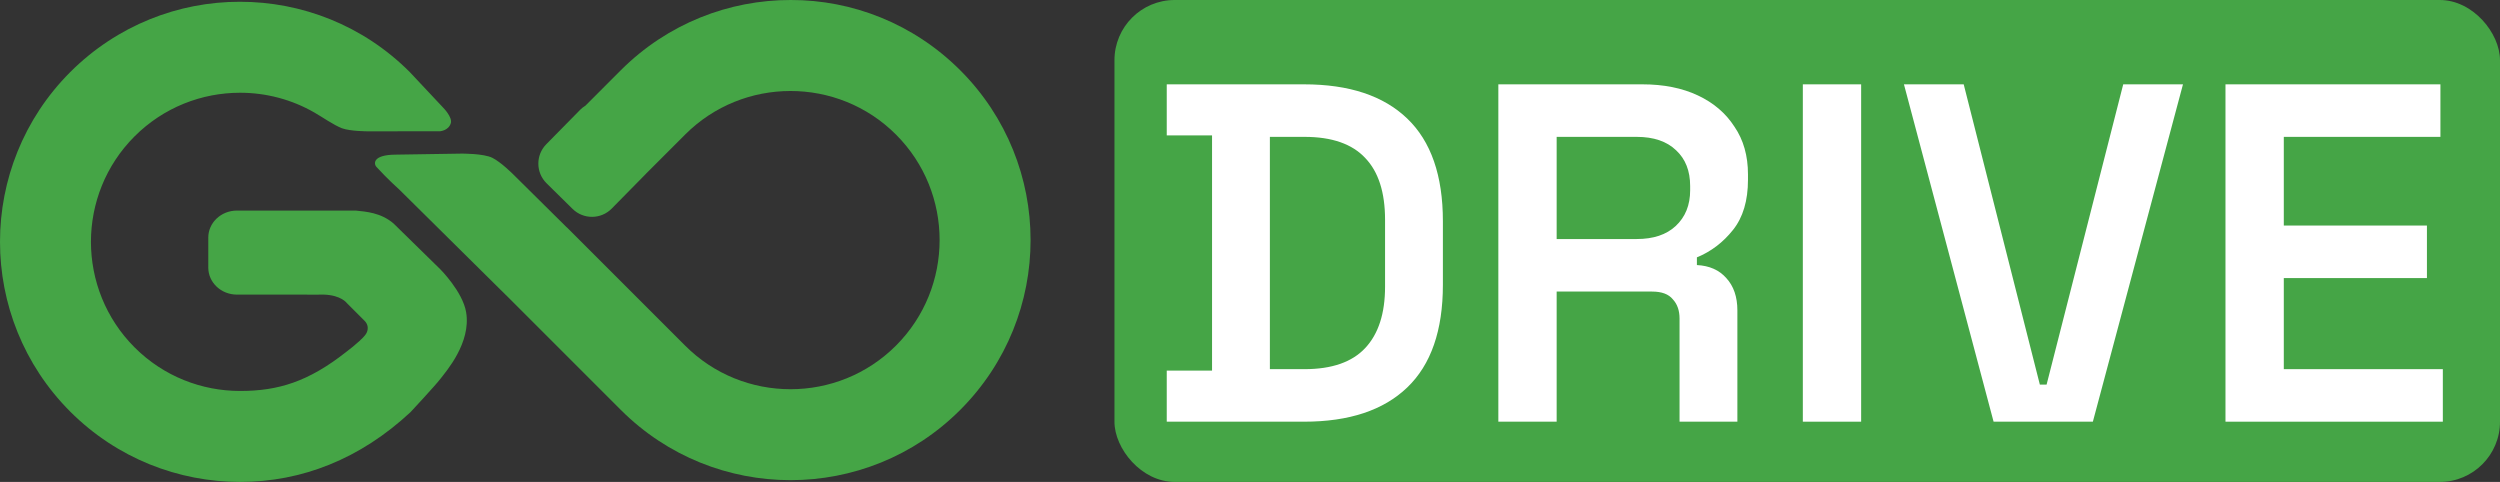 <svg width="83" height="16" viewBox="0 0 83 16" fill="none" xmlns="http://www.w3.org/2000/svg">
<rect x="0" y="0" width="83" height="16" fill="#333333" stroke="none"/>
<path d="M31.881 2.334C30.327 0.781 28.289 -0.003 26.255 8.96137e-06C24.212 -0.003 22.168 0.775 20.609 2.334L19.436 3.508C19.374 3.546 19.316 3.591 19.263 3.644L18.137 4.788C17.782 5.149 17.785 5.73 18.147 6.086L19.009 6.935C19.37 7.291 19.952 7.287 20.308 6.926L21.434 5.782C21.441 5.775 21.447 5.767 21.455 5.759L22.745 4.469C23.709 3.503 24.977 3.021 26.245 3.021C27.513 3.021 28.782 3.502 29.748 4.469C30.713 5.434 31.195 6.701 31.195 7.97C31.195 9.239 30.713 10.507 29.748 11.473C28.782 12.439 27.516 12.922 26.245 12.922C24.975 12.922 23.709 12.439 22.745 11.473L18.818 7.546L18.817 7.549L17.028 5.778C17.028 5.778 16.641 5.39 16.351 5.242C16.059 5.092 15.318 5.1 15.318 5.1L13.147 5.134C12.349 5.136 12.415 5.45 12.494 5.537C12.877 5.957 13.249 6.286 13.249 6.286L16.797 9.797L16.798 9.796L20.609 13.607C22.166 15.164 24.207 15.941 26.246 15.941C28.284 15.941 30.327 15.164 31.881 13.607C33.437 12.05 34.216 10.009 34.215 7.97C34.216 5.932 33.437 3.89 31.881 2.334" fill="#45A546"/>
<path d="M14.614 8.936L13.063 7.417C12.641 7.058 12.149 7.027 11.81 6.991L7.866 6.991C7.341 6.991 6.915 7.393 6.915 7.888L6.915 8.884C6.915 9.379 7.341 9.781 7.866 9.781L9.96 9.781L10.536 9.783C10.564 9.782 10.587 9.781 10.611 9.781L10.762 9.781C11.329 9.803 11.512 10.059 11.512 10.059L12.07 10.617C12.322 10.838 12.155 11.079 12.155 11.079C12.155 11.079 12.12 11.153 11.932 11.323C11.864 11.385 11.789 11.449 11.719 11.507L11.493 11.685C10.236 12.673 9.24 12.98 7.971 12.98C6.701 12.98 5.432 12.498 4.467 11.532C3.503 10.567 3.021 9.299 3.019 8.028C3.021 6.76 3.502 5.493 4.467 4.528C5.434 3.562 6.701 3.079 7.971 3.079C8.829 3.079 9.685 3.3 10.448 3.742C10.714 3.895 11.081 4.153 11.351 4.257C11.624 4.36 12.213 4.36 12.213 4.36L14.606 4.358C14.606 4.358 14.891 4.34 14.967 4.09C15.028 3.892 14.717 3.578 14.717 3.578L13.605 2.393C12.05 0.835 10.003 0.056 7.963 0.059C5.927 0.056 3.887 0.84 2.332 2.393C0.777 3.949 -1.03712e-06 5.991 -1.39339e-06 8.028C-1.74965e-06 10.066 0.777 12.11 2.332 13.666C3.89 15.223 5.932 16 7.971 16C10.009 16 11.953 15.244 13.631 13.681C13.631 13.681 14.454 12.797 14.621 12.578C14.811 12.329 15.645 11.382 15.476 10.368C15.361 9.68 14.614 8.936 14.614 8.936Z" fill="#45A546"/>
<rect x="37" width="46" height="16" rx="2" fill="#45A546"/>
<path d="M38.736 14L38.736 12.304L40.24 12.304L40.24 4.496L38.736 4.496L38.736 2.8L43.296 2.8C44.79 2.8 45.931 3.178 46.72 3.936C47.51 4.693 47.904 5.829 47.904 7.344L47.904 9.456C47.904 10.97 47.51 12.107 46.72 12.864C45.931 13.621 44.79 14 43.296 14L38.736 14ZM42.16 12.256L43.312 12.256C44.219 12.256 44.891 12.021 45.328 11.552C45.766 11.082 45.984 10.405 45.984 9.52L45.984 7.296C45.984 6.389 45.766 5.706 45.328 5.248C44.891 4.778 44.219 4.544 43.312 4.544L42.16 4.544L42.16 12.256Z" fill="white"/>
<path d="M49.745 14L49.745 2.8L54.529 2.8C55.233 2.8 55.846 2.922 56.369 3.168C56.892 3.413 57.297 3.76 57.585 4.208C57.884 4.645 58.033 5.173 58.033 5.792L58.033 5.968C58.033 6.661 57.868 7.216 57.537 7.632C57.206 8.048 56.806 8.352 56.337 8.544L56.337 8.8C56.753 8.821 57.078 8.965 57.313 9.232C57.558 9.498 57.681 9.856 57.681 10.304L57.681 14L55.761 14L55.761 10.576C55.761 10.309 55.686 10.096 55.537 9.936C55.398 9.765 55.169 9.68 54.849 9.68L51.681 9.68L51.681 14L49.745 14ZM51.681 7.936L54.337 7.936C54.892 7.936 55.324 7.792 55.633 7.504C55.953 7.205 56.113 6.81 56.113 6.32L56.113 6.176C56.113 5.674 55.958 5.28 55.649 4.992C55.34 4.693 54.902 4.544 54.337 4.544L51.681 4.544L51.681 7.936Z" fill="white"/>
<path d="M59.854 14L59.854 2.8L61.79 2.8L61.79 14L59.854 14Z" fill="white"/>
<path d="M66.187 14L63.211 2.8L65.195 2.8L67.723 12.768L67.947 12.768L70.491 2.8L72.475 2.8L69.483 14L66.187 14Z" fill="white"/>
<path d="M73.886 14L73.886 2.8L81.022 2.8L81.022 4.544L75.822 4.544L75.822 7.488L80.574 7.488L80.574 9.232L75.822 9.232L75.822 12.256L81.102 12.256L81.102 14L73.886 14Z" fill="white"/>
</svg>
